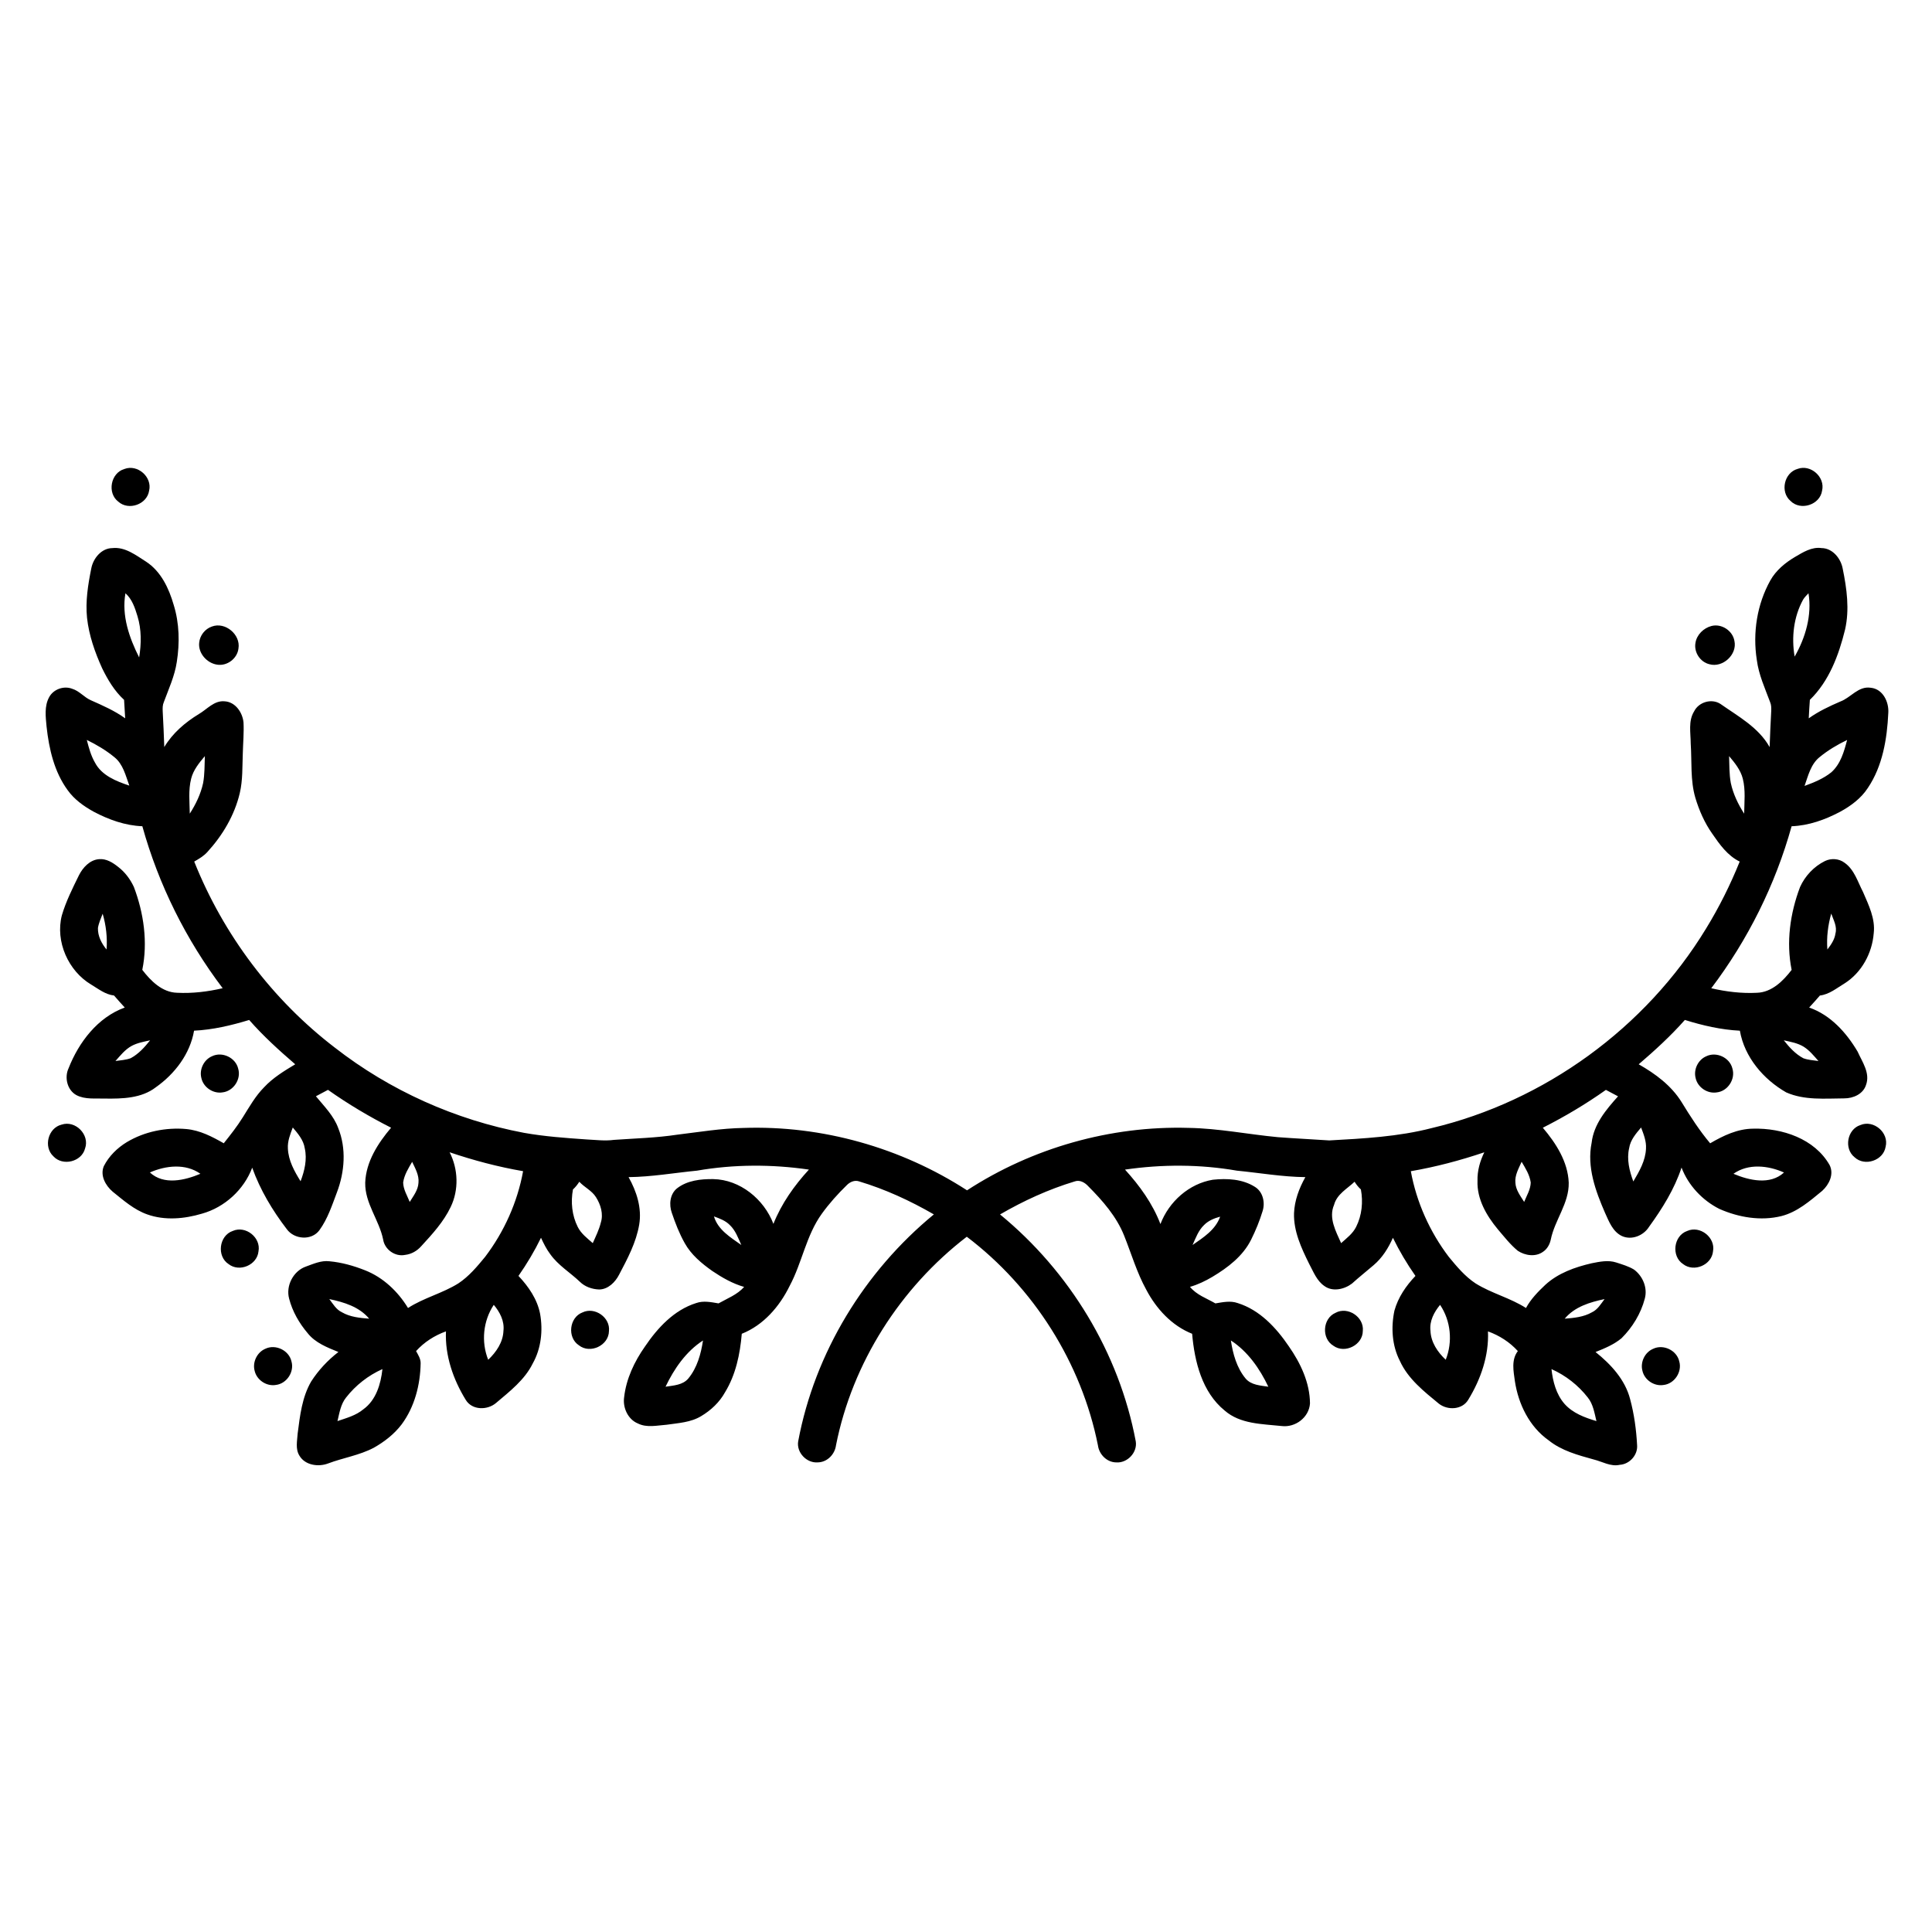 <?xml version="1.0" encoding="UTF-8"?>
<!-- Uploaded to: ICON Repo, www.svgrepo.com, Generator: ICON Repo Mixer Tools -->
<svg fill="#000000" width="800px" height="800px" version="1.1" viewBox="144 144 512 512" xmlns="http://www.w3.org/2000/svg">
 <g>
  <path d="m176.99 268.28c3.473-1.316 7.394 2.133 6.531 5.742-0.535 3.641-5.422 5.379-8.152 2.934-3.043-2.281-2.047-7.652 1.621-8.676z"/>
  <path d="m620.39 268.26c3.461-1.277 7.348 2.168 6.481 5.766-0.543 3.766-5.711 5.426-8.371 2.723-2.812-2.398-1.684-7.512 1.891-8.488z"/>
  <path d="m168.18 294.69c0.492-2.688 2.664-5.402 5.582-5.438 3.394-0.375 6.258 1.895 8.961 3.602 3.953 2.59 6.043 7.066 7.309 11.457 1.516 4.879 1.609 10.109 0.82 15.121-0.555 3.719-2.152 7.148-3.441 10.645-0.336 0.762-0.328 1.602-0.293 2.426 0.148 3.156 0.332 6.316 0.418 9.477 2.207-3.691 5.527-6.531 9.16-8.746 2.18-1.262 4.051-3.633 6.812-3.379 2.871 0.152 4.766 2.957 5.027 5.609 0.137 2.699-0.117 5.394-0.188 8.09-0.152 3.555 0.02 7.156-0.805 10.641-1.387 5.859-4.551 11.191-8.598 15.609-0.969 1.074-2.231 1.812-3.473 2.523 7.727 19.375 20.703 36.629 37.27 49.312 14.59 11.371 31.945 19.145 50.113 22.574 5.484 0.973 11.051 1.371 16.598 1.754 2.422 0.117 4.856 0.445 7.273 0.113 5.582-0.395 11.191-0.531 16.727-1.371 5.84-0.707 11.664-1.684 17.559-1.789 20.844-0.719 41.777 5.211 59.262 16.531 17.312-11.258 38.047-17.141 58.695-16.547 7.953 0.125 15.785 1.715 23.688 2.461 4.535 0.348 9.078 0.551 13.613 0.863 9.094-0.504 18.277-0.977 27.137-3.269 29.949-7.098 56.734-26.574 72.719-52.879 3.465-5.648 6.434-11.602 8.914-17.75-3.211-1.555-5.316-4.539-7.281-7.391-2.031-2.883-3.461-6.141-4.473-9.508-1.367-4.664-0.902-9.57-1.227-14.363-0.004-2.856-0.699-6 0.914-8.566 1.223-2.465 4.641-3.457 6.957-1.953 4.731 3.32 10.109 6.219 13.039 11.441 0.09-3.172 0.27-6.348 0.422-9.52 0.031-0.809 0.039-1.629-0.285-2.375-1.363-3.672-3.039-7.289-3.535-11.215-1.121-7.168 0.047-14.719 3.598-21.078 1.492-2.648 3.891-4.637 6.477-6.172 2.156-1.258 4.457-2.75 7.082-2.379 2.922 0.027 5.106 2.738 5.602 5.426 1.09 5.305 1.852 10.844 0.625 16.199-1.66 6.742-4.231 13.668-9.32 18.594-0.125 1.633-0.215 3.266-0.297 4.902 2.578-1.848 5.461-3.199 8.363-4.453 2.797-1.027 4.777-4.172 8.086-3.648 3.215 0.328 4.836 3.785 4.629 6.703-0.324 6.867-1.504 14.035-5.414 19.844-1.793 2.758-4.496 4.762-7.348 6.316-3.977 2.102-8.32 3.668-12.859 3.836-4.309 15.48-11.59 30.117-21.293 42.93 3.961 0.918 8.035 1.414 12.102 1.203 3.93-0.113 6.949-3.137 9.199-6.066-1.488-7.336-0.402-15.004 2.223-21.949 1.336-2.965 3.691-5.461 6.609-6.902 1.648-0.797 3.734-0.66 5.207 0.469 2.594 1.828 3.473 5.047 4.879 7.738 1.488 3.461 3.305 7.09 2.832 10.969-0.426 5.258-3.199 10.391-7.703 13.242-2.09 1.25-4.055 2.93-6.559 3.227-0.938 1.074-1.871 2.144-2.844 3.184 5.656 1.961 9.871 6.648 12.84 11.68 1.234 2.754 3.383 5.684 2.227 8.836-0.766 2.422-3.387 3.555-5.758 3.555-5.144 0.031-10.57 0.555-15.402-1.59-6.047-3.461-11.055-9.352-12.27-16.344-4.977-0.246-9.84-1.371-14.578-2.848-3.754 4.238-7.938 8.07-12.234 11.75 4.418 2.508 8.645 5.633 11.363 10.016 2.316 3.785 4.715 7.523 7.574 10.922 3.488-2.035 7.281-3.859 11.406-3.875 7.664-0.199 16.273 2.652 20.25 9.648 1.219 2.41-0.125 5.16-1.961 6.828-3.269 2.68-6.594 5.613-10.801 6.684-5.488 1.363-11.359 0.359-16.469-1.902-4.496-2.269-8.219-6.234-10.012-10.949-1.875 5.703-5.109 10.871-8.613 15.703-1.461 2.34-4.625 3.625-7.211 2.43-2.414-1.164-3.402-3.836-4.438-6.109-2.531-5.816-4.867-12.18-3.562-18.609 0.559-4.894 3.832-8.77 6.996-12.297-1.066-0.578-2.141-1.148-3.215-1.707-5.305 3.762-10.914 7.09-16.715 10.031 3.488 4.109 6.648 9.016 6.863 14.559 0.109 5.477-3.711 9.887-4.758 15.09-0.277 1.281-0.953 2.504-2.066 3.234-1.973 1.422-4.75 1.004-6.676-0.273-2.016-1.66-3.621-3.746-5.312-5.723-2.984-3.602-5.543-7.988-5.363-12.82-0.074-2.641 0.652-5.203 1.805-7.559-6.359 2.148-12.863 3.875-19.473 5.012 1.496 8.215 5.019 16.062 10.066 22.707 2.113 2.562 4.281 5.172 7.078 7.019 4.219 2.644 9.176 3.836 13.371 6.523 1.285-2.363 3.18-4.305 5.121-6.137 3.398-3.117 7.879-4.703 12.301-5.719 2.121-0.426 4.383-0.898 6.512-0.199 1.594 0.52 3.246 0.992 4.703 1.879 2.332 1.738 3.633 4.836 2.848 7.707-1.043 3.957-3.262 7.598-6.156 10.477-2.012 1.68-4.481 2.699-6.894 3.66 4.059 3.246 7.848 7.332 9.168 12.496 1.066 3.969 1.629 8.074 1.844 12.176 0.219 2.621-1.988 5.055-4.582 5.219-2.438 0.547-4.633-0.859-6.922-1.414-4.176-1.16-8.508-2.312-11.945-5.082-5.098-3.606-8.012-9.59-8.934-15.645-0.363-2.672-1.008-5.672 0.781-8-2.16-2.387-4.902-4.133-7.918-5.219 0.285 6.398-1.906 12.691-5.211 18.094-1.582 2.711-5.481 2.887-7.809 1.059-3.941-3.25-8.172-6.559-10.328-11.336-2.094-4.07-2.379-8.895-1.438-13.324 0.973-3.516 3.074-6.574 5.57-9.191-2.25-3.207-4.25-6.582-5.973-10.102-1.203 2.719-2.824 5.312-5.113 7.25-1.898 1.633-3.867 3.18-5.723 4.867-2 1.531-5.102 2.262-7.285 0.688-2.074-1.398-2.945-3.82-4.086-5.926-2.074-4.176-4.137-8.629-4-13.395 0.137-3.387 1.359-6.637 3.004-9.562-6.082-0.066-12.098-1.125-18.137-1.715-9.789-1.699-19.836-1.711-29.66-0.281 3.883 4.262 7.316 9.008 9.391 14.43 2.25-5.926 7.578-10.707 13.895-11.746 3.762-0.402 7.879-0.191 11.16 1.902 2.121 1.309 2.746 4.141 2.016 6.418-0.793 2.602-1.828 5.133-3.043 7.57-2.164 4.356-6.176 7.402-10.258 9.844-1.875 1.109-3.844 2.059-5.941 2.656 1.75 2.144 4.418 3.039 6.738 4.383 1.938-0.32 3.973-0.77 5.898-0.09 5.867 1.828 10.23 6.551 13.586 11.5 3.086 4.43 5.543 9.613 5.582 15.105-0.254 3.719-3.898 6.449-7.535 5.981-5.152-0.555-10.941-0.484-15.078-4.102-5.996-4.875-7.981-12.969-8.621-20.344-5.402-2.144-9.508-6.633-12.168-11.699-2.488-4.523-3.93-9.504-5.84-14.281-2.027-5.113-5.738-9.316-9.566-13.164-0.887-0.969-2.25-1.719-3.578-1.219-6.91 2.086-13.512 5.121-19.754 8.738 18.422 15.109 31.559 36.66 35.965 60.121 0.496 2.949-2.223 5.82-5.18 5.594-2.488-0.027-4.539-2.129-4.844-4.535-4.363-21.832-17.02-41.836-34.754-55.27-17.617 13.527-30.324 33.422-34.656 55.254-0.301 2.398-2.32 4.5-4.797 4.543-2.977 0.262-5.727-2.613-5.227-5.582 4.391-23.473 17.547-45.004 35.957-60.133-6.277-3.625-12.902-6.68-19.855-8.762-1.164-0.387-2.398 0.172-3.215 1.008-2.402 2.336-4.652 4.848-6.617 7.57-4.156 5.734-5.223 12.961-8.531 19.133-2.676 5.461-6.926 10.402-12.688 12.688-0.457 5.391-1.586 10.848-4.449 15.52-1.461 2.641-3.727 4.762-6.301 6.297-2.754 1.68-6.059 1.836-9.16 2.289-2.519 0.176-5.234 0.855-7.613-0.332-2.656-1.086-4.055-4.199-3.656-6.949 0.547-4.887 2.711-9.461 5.519-13.445 3.352-4.961 7.715-9.684 13.582-11.523 1.926-0.68 3.973-0.238 5.918 0.09 2.34-1.324 4.949-2.297 6.785-4.363-3.047-0.871-5.824-2.461-8.438-4.223-2.828-2-5.59-4.297-7.301-7.371-1.434-2.539-2.488-5.273-3.422-8.023-0.785-2.188-0.527-4.969 1.367-6.504 2.699-2.102 6.289-2.496 9.605-2.453 7.125 0.125 13.461 5.34 15.949 11.863 2.137-5.375 5.512-10.137 9.406-14.383-9.824-1.43-19.867-1.418-29.664 0.281-6.039 0.59-12.051 1.652-18.129 1.715 2.129 3.777 3.555 8.195 2.82 12.57-0.801 4.758-3.113 9.066-5.336 13.293-1.023 1.984-2.898 3.875-5.266 3.914-1.867-0.059-3.773-0.711-5.117-2.035-2.586-2.473-5.758-4.356-7.852-7.312-1.008-1.336-1.758-2.844-2.457-4.356-1.719 3.523-3.731 6.898-5.969 10.105 2.664 2.828 4.984 6.172 5.731 10.055 0.793 4.426 0.277 9.188-1.949 13.148-2.144 4.352-6.074 7.375-9.691 10.441-2.309 2-6.394 1.996-8.074-0.805-3.324-5.414-5.519-11.723-5.234-18.141-3.019 1.086-5.762 2.832-7.918 5.223 0.543 1.004 1.219 2.019 1.207 3.215-0.094 5.719-1.59 11.559-5.027 16.203-1.969 2.594-4.594 4.629-7.414 6.215-3.801 2-8.098 2.641-12.082 4.148-2.574 0.98-6.102 0.488-7.594-2.055-1.121-1.773-0.59-3.965-0.469-5.918 0.605-4.688 1.156-9.598 3.582-13.758 1.926-2.992 4.394-5.633 7.211-7.805-2.938-1.199-6.106-2.41-8.137-4.977-2.25-2.644-4.047-5.769-4.918-9.145-0.945-3.441 1.125-7.398 4.504-8.543 1.973-0.711 3.992-1.633 6.137-1.383 3.262 0.293 6.449 1.191 9.484 2.398 4.793 1.879 8.723 5.625 11.375 9.988 4.18-2.703 9.133-3.887 13.352-6.527 2.793-1.848 4.973-4.461 7.082-7.027 5.047-6.641 8.57-14.488 10.066-22.703-6.609-1.137-13.113-2.863-19.473-5.012 2.289 4.465 2.473 9.992 0.273 14.52-1.875 3.93-4.859 7.172-7.773 10.348-1.105 1.262-2.609 2.133-4.285 2.328-2.644 0.559-5.418-1.406-5.828-4.059-1.051-5.199-4.867-9.609-4.754-15.086 0.203-5.543 3.375-10.449 6.859-14.559-5.805-2.938-11.41-6.277-16.727-10.031-1.066 0.562-2.137 1.125-3.199 1.699 2.176 2.644 4.715 5.141 5.914 8.426 2.184 5.422 1.711 11.594-0.324 16.988-1.305 3.453-2.469 7.07-4.66 10.078-2.078 2.836-6.688 2.465-8.656-0.289-3.793-4.945-7.051-10.391-9.156-16.277-2.184 5.824-7.312 10.516-13.316 12.184-4.672 1.391-9.836 1.863-14.504 0.195-3.492-1.23-6.293-3.727-9.133-6.004-1.895-1.609-3.41-4.273-2.375-6.773 1.352-2.664 3.578-4.852 6.125-6.391 4.707-2.809 10.332-3.93 15.773-3.449 3.582 0.328 6.82 2.012 9.891 3.769 1.777-2.231 3.555-4.477 5.062-6.906 1.719-2.746 3.324-5.613 5.621-7.93 2.348-2.531 5.324-4.328 8.254-6.098-4.277-3.684-8.477-7.496-12.203-11.746-4.758 1.449-9.625 2.598-14.605 2.84-1.047 6.152-5.109 11.453-10.125 14.992-3.801 2.953-8.898 3.059-13.5 3-2.523-0.102-5.238 0.301-7.566-0.922-2.438-1.34-3.207-4.688-2.059-7.121 2.715-6.906 7.715-13.48 14.887-16.086-0.977-1.039-1.91-2.117-2.848-3.188-2.273-0.25-4.082-1.703-5.969-2.84-6.148-3.606-9.645-11.484-7.852-18.414 1.09-3.691 2.824-7.141 4.516-10.59 1.047-2.078 2.898-4.106 5.356-4.289 1.914-0.164 3.629 0.914 5.059 2.062 1.797 1.375 3.188 3.242 4.144 5.285 2.637 6.957 3.734 14.648 2.238 21.992 2.25 2.941 5.281 5.969 9.223 6.07 4.062 0.207 8.129-0.285 12.078-1.207-9.707-12.809-16.984-27.445-21.289-42.926-4.551-0.168-8.902-1.738-12.891-3.848-2.629-1.453-5.148-3.246-6.906-5.719-3.562-4.867-4.941-10.93-5.582-16.824-0.242-2.594-0.629-5.426 0.684-7.812 1.129-2.106 3.883-3.09 6.102-2.223 1.914 0.57 3.172 2.277 4.981 3.055 3.121 1.383 6.281 2.766 9.066 4.773-0.086-1.633-0.176-3.262-0.293-4.894-2.531-2.309-4.312-5.305-5.809-8.359-1.922-4.242-3.5-8.715-4.008-13.371-0.449-4.379 0.254-8.77 1.117-13.059m9.062 6.543c-1.051 5.91 1.004 11.789 3.629 17.004 0.598-3.617 0.641-7.394-0.438-10.926-0.672-2.199-1.418-4.512-3.191-6.078m444.6 1.68c-2.508 4.57-3.125 10.004-2.246 15.109 2.875-5.008 4.625-10.988 3.672-16.789-0.508 0.531-1.031 1.055-1.426 1.68m-454.84 37.195c0.535 2.062 1.09 4.152 2.168 6.004 1.777 3.422 5.644 4.945 9.098 6.094-0.973-2.656-1.652-5.715-3.988-7.559-2.211-1.816-4.699-3.289-7.277-4.539m459.22 4.539c-2.352 1.871-3.047 4.953-4 7.644 2.488-0.914 5.004-1.93 7.09-3.609 2.457-2.188 3.394-5.5 4.188-8.574-2.574 1.254-5.062 2.715-7.277 4.539m-431.57 5.723c-0.773 3.027-0.41 6.184-0.363 9.266 1.598-2.492 2.906-5.199 3.535-8.105 0.434-2.352 0.363-4.762 0.461-7.141-1.508 1.785-3.055 3.668-3.633 5.981m407.57-5.981c0.09 2.379 0.02 4.777 0.457 7.129 0.625 2.914 1.941 5.625 3.535 8.121 0.043-3.082 0.406-6.227-0.355-9.254-0.586-2.316-2.125-4.211-3.637-5.996m-431.02 41.773c-0.469 1.238-1.039 2.461-1.25 3.777-0.059 2.137 0.949 4.098 2.281 5.699 0.238-3.195-0.133-6.41-1.031-9.477m458.09-0.043c-0.863 3.094-1.277 6.309-1.02 9.52 0.969-1.266 1.918-2.625 2.137-4.242 0.508-1.844-0.535-3.59-1.117-5.277m-450.43 35.082c-1.73 0.953-2.973 2.535-4.266 3.988 1.348-0.191 2.738-0.262 4.023-0.738 2.086-1.113 3.703-2.914 5.156-4.742-1.672 0.367-3.394 0.672-4.914 1.492m437.86-1.492c1.449 1.828 3.074 3.633 5.164 4.742 1.277 0.477 2.664 0.547 4.016 0.738-1.211-1.363-2.367-2.824-3.934-3.797-1.594-0.973-3.457-1.285-5.246-1.684m-396.43 28.676c0.129 3.176 1.719 6.039 3.363 8.672 1.051-2.766 1.777-5.789 1.105-8.742-0.324-2.18-1.809-3.883-3.172-5.504-0.672 1.789-1.422 3.625-1.297 5.574m355.45-0.113c-0.695 2.981 0.062 6.035 1.105 8.84 1.586-2.68 3.234-5.512 3.356-8.703 0.129-1.957-0.625-3.805-1.297-5.598-1.355 1.609-2.832 3.297-3.164 5.461m-322.52 3.641c-0.996 1.719-2.109 3.473-2.383 5.488 0.047 1.844 1.07 3.465 1.742 5.137 0.973-1.582 2.223-3.152 2.32-5.078 0.199-2.008-0.863-3.805-1.68-5.547m294.02-0.016c-0.766 1.77-1.848 3.559-1.645 5.574 0.098 1.918 1.348 3.492 2.32 5.066 0.668-1.672 1.695-3.293 1.742-5.144-0.281-2.019-1.391-3.781-2.418-5.496m-363.52 2.832c3.688 3.422 9.23 2.098 13.387 0.352-3.945-2.793-9.176-2.199-13.387-0.352m419.66 0.352c4.16 1.754 9.691 3.055 13.395-0.34-4.207-1.871-9.445-2.453-13.395 0.34m-307.54 4.148c-0.625 3.324-0.273 6.887 1.262 9.926 0.887 1.793 2.523 3.008 3.984 4.301 0.789-1.777 1.668-3.535 2.133-5.43 0.73-2.297-0.035-4.797-1.289-6.758-1.09-1.742-3.047-2.594-4.41-4.074-0.477 0.738-1.02 1.441-1.68 2.035m201.7 4.082c-1.512 3.465 0.477 7.012 1.867 10.148 1.453-1.309 3.102-2.527 3.984-4.324 1.527-3.035 1.871-6.586 1.258-9.902-0.656-0.594-1.211-1.301-1.676-2.043-1.973 1.879-4.68 3.273-5.434 6.121m-164.34 3.066c1.062 3.562 4.402 5.559 7.254 7.574-0.836-1.852-1.535-3.852-3.043-5.281-1.137-1.176-2.711-1.75-4.211-2.293m129.89 2.281c-1.508 1.434-2.215 3.441-3.051 5.293 2.875-1.996 6.086-4.027 7.309-7.508-1.551 0.422-3.113 1.043-4.258 2.215m-231.82 19.629c0.973 1.277 1.828 2.793 3.348 3.496 2.188 1.27 4.746 1.496 7.215 1.699-2.633-3.16-6.688-4.383-10.562-5.195m327.39 5.195c2.469-0.203 5.027-0.43 7.219-1.699 1.516-0.703 2.367-2.219 3.344-3.496-3.871 0.812-7.934 2.031-10.562 5.195m-285.29 10.887c2.133-2.031 3.938-4.644 4.043-7.688 0.297-2.57-0.957-4.969-2.566-6.871-2.824 4.269-3.375 9.797-1.477 14.559m252.26-14.555c-1.586 1.914-2.852 4.297-2.547 6.871 0.109 3.035 1.895 5.66 4.043 7.676 1.891-4.758 1.359-10.301-1.496-14.547m-205.26 21.695c2.106-0.332 4.566-0.414 6.051-2.199 2.328-2.828 3.336-6.492 3.875-10.055-4.5 2.914-7.652 7.488-9.926 12.254m149.82-12.254c0.535 3.562 1.547 7.227 3.875 10.051 1.48 1.789 3.938 1.871 6.051 2.203-2.269-4.766-5.434-9.34-9.926-12.254m-234.48 15.113c-1.43 1.781-1.762 4.098-2.281 6.25 2.375-0.809 4.883-1.473 6.852-3.121 3.375-2.426 4.637-6.711 5.059-10.66-3.758 1.68-7.098 4.289-9.629 7.531m319.44-7.531c0.359 3.266 1.234 6.644 3.426 9.184 2.195 2.5 5.387 3.668 8.488 4.598-0.527-2.152-0.859-4.484-2.297-6.258-2.527-3.246-5.863-5.844-9.617-7.523z"/>
  <path d="m200.15 310.04c3.527-1.336 7.668 2.133 7.043 5.824-0.309 2.672-3.023 4.711-5.668 4.273-2.691-0.402-5.027-3.008-4.742-5.789 0.168-1.93 1.531-3.688 3.367-4.309z"/>
  <path d="m597.57 309.89c2.672-0.68 5.609 1.25 6.07 3.965 0.793 3.613-3.098 7.184-6.633 6.172-2.445-0.578-4.144-3.195-3.691-5.668 0.336-2.16 2.172-3.934 4.254-4.469z"/>
  <path d="m200.19 423.91c2.695-1.309 6.262 0.375 6.934 3.301 0.832 2.785-1.242 5.945-4.133 6.277-2.477 0.422-5.078-1.309-5.621-3.769-0.609-2.285 0.641-4.883 2.82-5.809z"/>
  <path d="m596.18 423.92c2.691-1.312 6.258 0.363 6.934 3.285 0.84 2.801-1.25 5.988-4.16 6.293-2.481 0.402-5.055-1.336-5.594-3.789-0.598-2.281 0.645-4.867 2.82-5.789z"/>
  <path d="m160.32 442.04c3.652-1.242 7.523 2.672 6.223 6.312-0.906 3.555-5.941 4.777-8.406 2.07-2.68-2.492-1.395-7.519 2.184-8.383z"/>
  <path d="m637 442.16c3.523-1.52 7.668 2.035 6.707 5.746-0.59 3.652-5.551 5.305-8.23 2.773-2.863-2.277-1.973-7.387 1.523-8.52z"/>
  <path d="m205.69 470.21c3.406-1.504 7.519 1.762 6.812 5.414-0.348 3.617-5.051 5.613-7.91 3.383-3.227-2.082-2.543-7.578 1.098-8.797z"/>
  <path d="m591.12 470.22c3.402-1.531 7.539 1.727 6.848 5.383-0.332 3.629-5.047 5.633-7.91 3.406-3.215-2.078-2.562-7.547 1.062-8.789z"/>
  <path d="m298.36 491.81c3.262-1.578 7.422 1.34 7.019 4.941-0.047 3.812-4.977 6.133-7.961 3.773-3.148-2.051-2.574-7.391 0.941-8.715z"/>
  <path d="m497.91 491.92c3.25-1.805 7.633 1.105 7.25 4.793-0.012 3.731-4.766 6.121-7.789 3.93-3.211-1.902-2.891-7.231 0.539-8.723z"/>
  <path d="m214.27 501.46c2.715-1.34 6.32 0.375 6.973 3.332 0.801 2.769-1.262 5.898-4.133 6.231-2.473 0.43-5.066-1.289-5.629-3.738-0.617-2.285 0.617-4.883 2.789-5.824z"/>
  <path d="m582.07 501.46c2.715-1.332 6.312 0.387 6.957 3.344 0.789 2.781-1.285 5.91-4.16 6.227-2.481 0.414-5.066-1.312-5.609-3.766-0.609-2.289 0.637-4.879 2.812-5.805z"/>
 </g>
</svg>